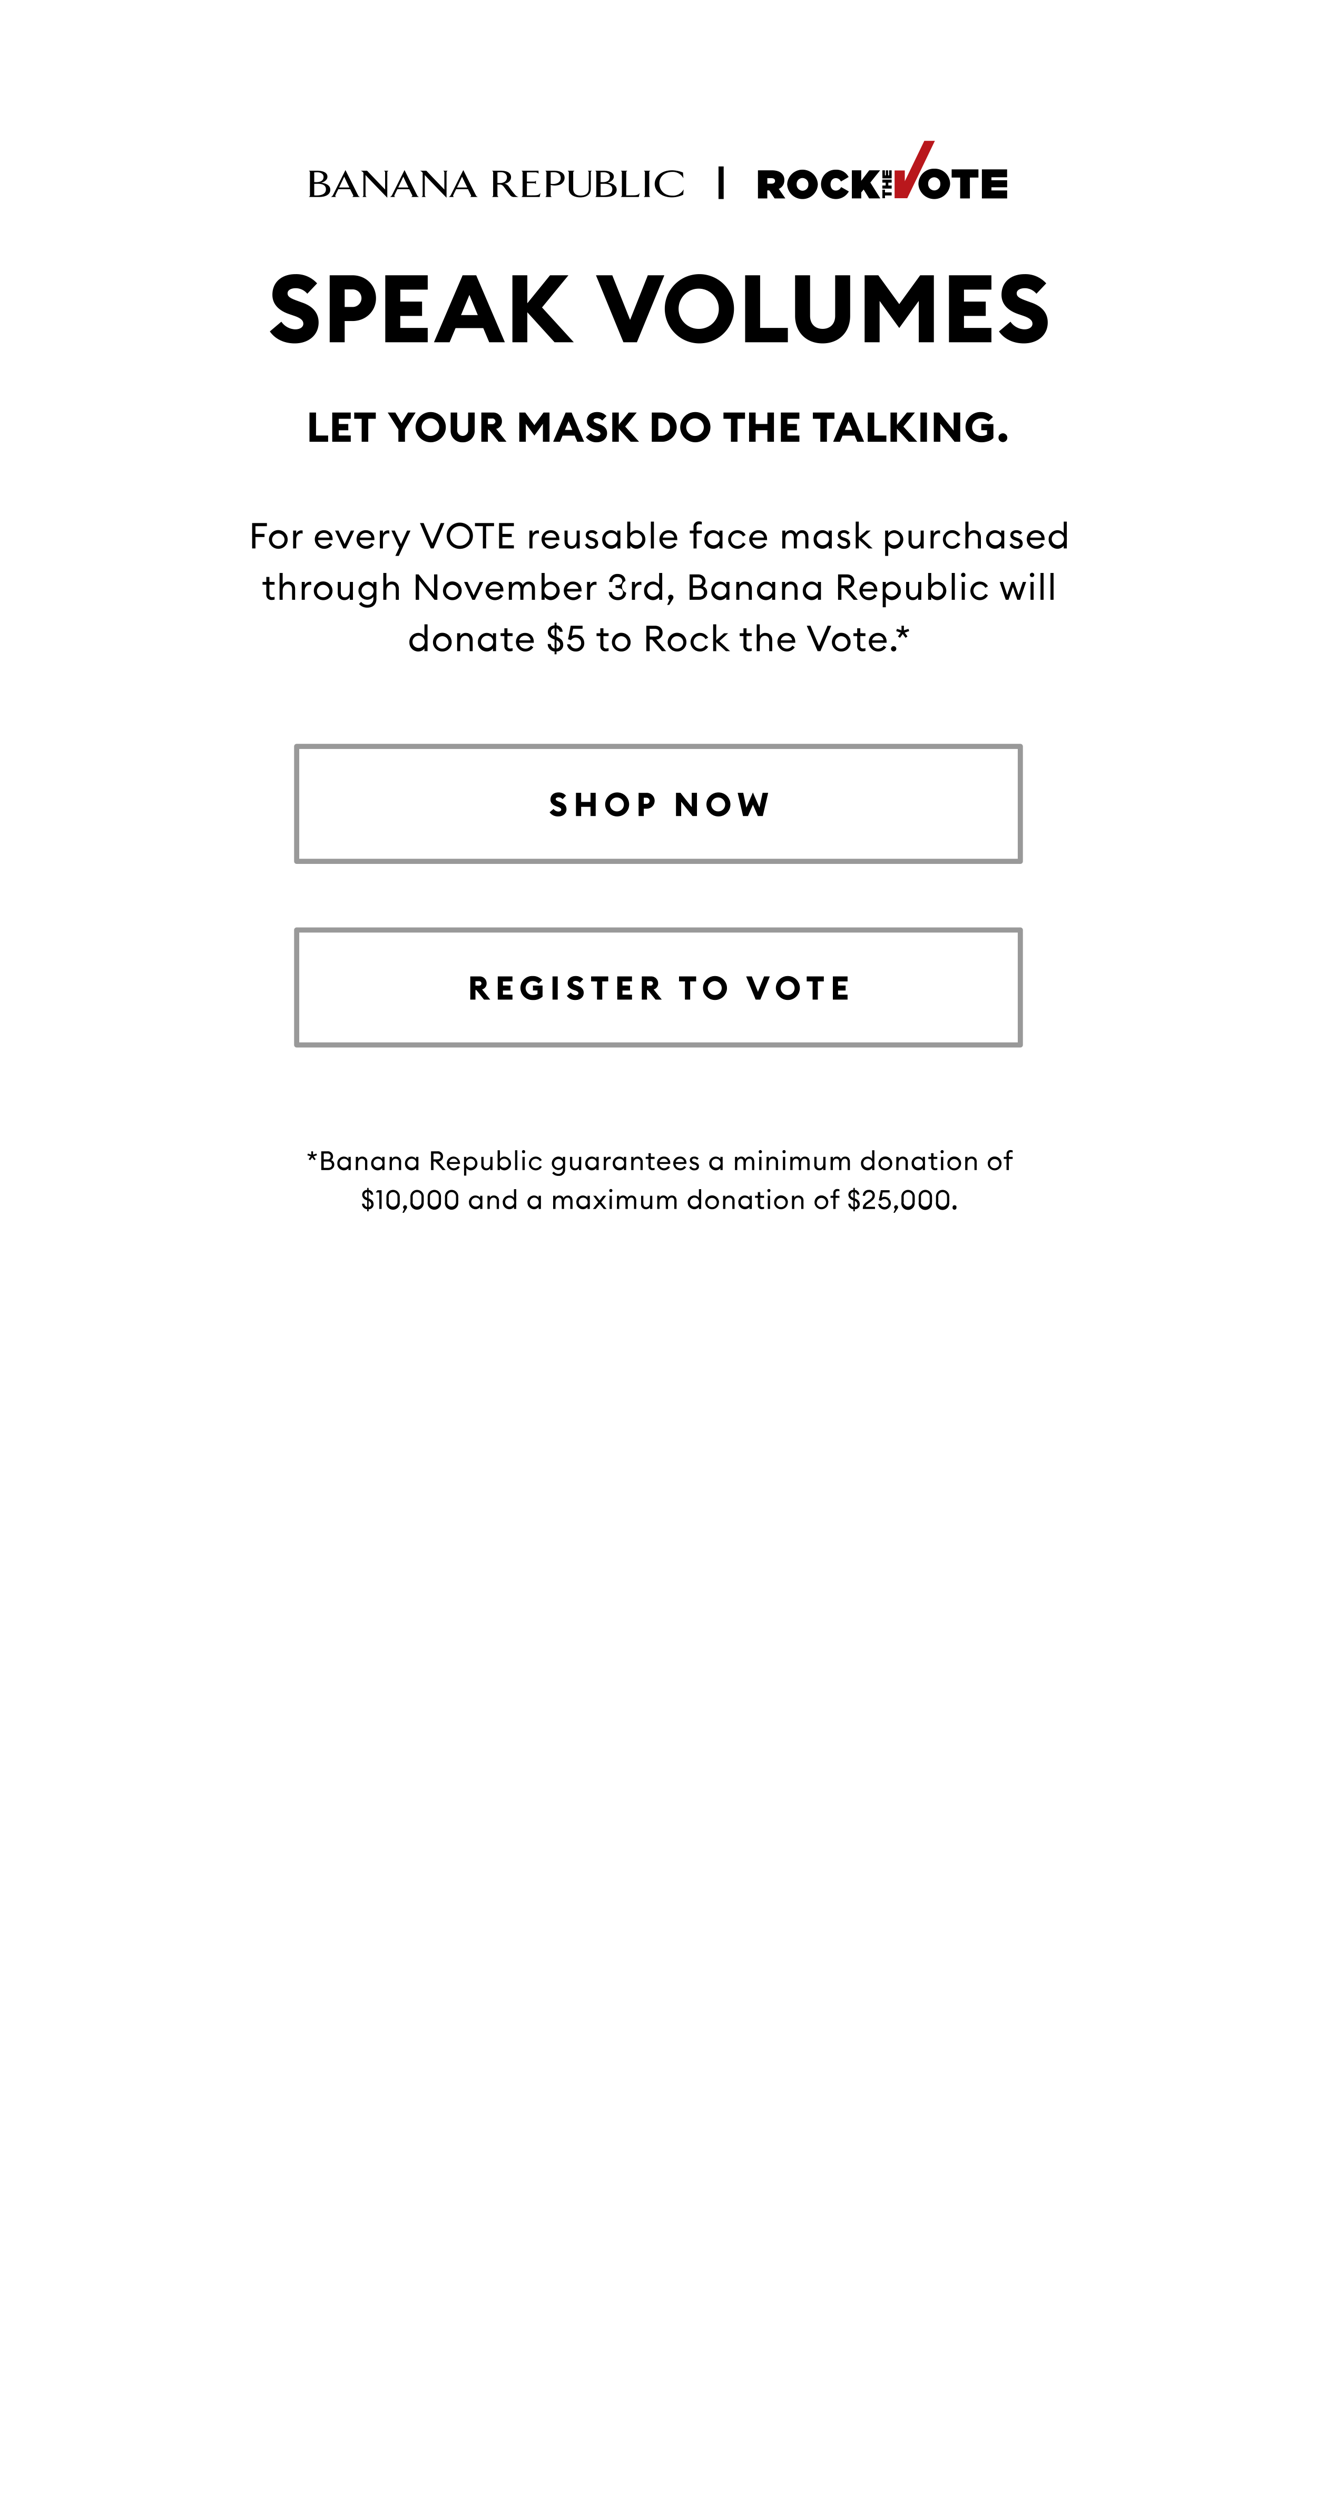 <svg id="TXT.svg" xmlns="http://www.w3.org/2000/svg" width="768" height="1457" viewBox="0 0 768 1457">
  <defs>
    <style>
      .cls-1 {
        opacity: 0;
      }

      .cls-2 {
        fill: #fff;
        fill-opacity: 0;
        stroke: #999;
        stroke-linejoin: round;
        stroke-width: 3px;
      }

      .cls-2, .cls-3, .cls-4 {
        fill-rule: evenodd;
      }

      .cls-4 {
        fill: #b9171c;
      }
    </style>
  </defs>
  <g id="CTA_register">
    <rect id="Rectangle_685_copy_3" data-name="Rectangle 685 copy 3" class="cls-1" width="768" height="1457"/>
    <path id="Rectangle_1_copy_12" data-name="Rectangle 1 copy 12" class="cls-2" d="M173,6044.02H595v66.99H173v-66.99Z" transform="translate(0 -5502)"/>
    <path id="REGISTER_TO_VOTE" data-name="REGISTER TO VOTE" class="cls-3" d="M274.237,6084.6h3.028v-5.58h0.5l4.494,5.58h3.637l-4.78-5.96a3.486,3.486,0,0,0,2.647-3.48,3.993,3.993,0,0,0-4.189-4.08h-5.332v13.52Zm3.028-8.15v-2.59h1.942a1.35,1.35,0,0,1,1.543,1.3,1.366,1.366,0,0,1-1.543,1.29h-1.942Zm13.008,8.15h8.569v-2.89H293.3v-2.42h4.4v-2.9h-4.4v-2.41h5.541v-2.9h-8.569v13.52Zm20.569,0.23a7.479,7.479,0,0,0,5.541-2v-6.42h-5.6v2.84h2.647v2a4.386,4.386,0,0,1-2.628.65,4.058,4.058,0,1,1-.191-8.11,4.482,4.482,0,0,1,3.409,1.44l2.133-2.07a7.192,7.192,0,0,0-5.542-2.31,6.905,6.905,0,0,0-7.122,6.99A7.024,7.024,0,0,0,310.842,6084.83Zm11.352-.23h3.028v-13.52h-3.028v13.52Zm13.35,0.23c2.857,0,4.818-1.71,4.837-4.17,0.019-2.04-1.257-3.33-3.218-4.04l-0.952-.34c-1.429-.51-2.1-0.84-2.1-1.56s0.819-1.03,1.638-1.03a3.008,3.008,0,0,1,2.342,1.12l1.98-2.09a5.651,5.651,0,0,0-4.36-1.87c-2.7,0-4.666,1.55-4.666,4.17,0,1.85,1.219,3.16,3.409,3.91l0.952,0.32c1.352,0.46,1.885.93,1.885,1.62,0,0.65-.628,1.12-1.638,1.12a3.538,3.538,0,0,1-2.8-1.54l-2.323,1.96A5.912,5.912,0,0,0,335.544,6084.83Zm12.609-.23H351.2v-10.62h3.484v-2.9h-9.978v2.9h3.447v10.62Zm11.808,0h8.57v-2.89h-5.542v-2.42h4.4v-2.9h-4.4v-2.41h5.542v-2.9h-8.57v13.52Zm14.3,0h3.028v-5.58h0.5l4.494,5.58h3.637l-4.78-5.96a3.486,3.486,0,0,0,2.647-3.48,3.993,3.993,0,0,0-4.189-4.08h-5.332v13.52Zm3.028-8.15v-2.59h1.942a1.35,1.35,0,0,1,1.542,1.3,1.365,1.365,0,0,1-1.542,1.29h-1.942Zm22.131,8.15h3.047v-10.62h3.484v-2.9h-9.978v2.9h3.447v10.62Zm17.521,0.23a6.99,6.99,0,1,0-6.988-6.99A7,7,0,0,0,416.945,6084.83Zm0-2.93a4.057,4.057,0,1,1,3.923-4.06A4.015,4.015,0,0,1,416.945,6081.9Zm23.712,2.7h2.723l5.542-13.52h-3.333l-3.58,9.01-3.6-9.01h-3.294Zm18.779,0.23a6.99,6.99,0,1,0-6.989-6.99A7,7,0,0,0,459.436,6084.83Zm0-2.93a4.057,4.057,0,1,1,3.923-4.06A4.015,4.015,0,0,1,459.436,6081.9Zm14.437,2.7h3.047v-10.62h3.485v-2.9h-9.978v2.9h3.446v10.62Zm11.809,0h8.569v-2.89H488.71v-2.42h4.4v-2.9h-4.4v-2.41h5.541v-2.9h-8.569v13.52Z" transform="translate(0 -5502)"/>
  </g>
  <g id="CTA">
    <path id="Rectangle_1_copy_12-2" data-name="Rectangle 1 copy 12" class="cls-2" d="M173,5937.02H595v66.99H173v-66.99Z" transform="translate(0 -5502)"/>
    <path id="SHOP_NOW" data-name="SHOP NOW" class="cls-3" d="M325.507,5977.83c2.857,0,4.818-1.71,4.837-4.17,0.019-2.04-1.257-3.33-3.218-4.04l-0.952-.34c-1.428-.51-2.095-0.84-2.095-1.56s0.819-1.03,1.638-1.03a3.008,3.008,0,0,1,2.342,1.12l1.981-2.09a5.654,5.654,0,0,0-4.361-1.87c-2.7,0-4.666,1.55-4.666,4.17,0,1.85,1.219,3.16,3.409,3.91l0.952,0.32c1.352,0.46,1.885.93,1.885,1.62,0,0.65-.628,1.12-1.637,1.12a3.539,3.539,0,0,1-2.8-1.54l-2.323,1.96A5.913,5.913,0,0,0,325.507,5977.83Zm10.362-.23H338.9v-5.35h5.447v5.35h3.028v-13.52h-3.028v5.3H338.9v-5.3h-3.027v13.52Zm24.015,0.23a6.99,6.99,0,1,0-6.988-6.99A7,7,0,0,0,359.884,5977.83Zm0-2.93a4.057,4.057,0,1,1,3.923-4.06A4.014,4.014,0,0,1,359.884,5974.9Zm21.864-6.19a4.605,4.605,0,0,0-4.76-4.63H372.4v13.52h3.028v-4.28h1.562A4.589,4.589,0,0,0,381.748,5968.71Zm-2.932,0a1.779,1.779,0,0,1-1.866,1.77h-1.524v-3.54h1.524A1.767,1.767,0,0,1,378.816,5968.71Zm27.615,8.89v-13.52h-3.047v8.34l-6.57-8.34h-2.609v13.52h3.028v-8.36l6.589,8.36h2.609Zm12.514,0.23a6.99,6.99,0,1,0-6.989-6.99A7,7,0,0,0,418.945,5977.83Zm0-2.93a4.057,4.057,0,1,1,3.923-4.06A4.015,4.015,0,0,1,418.945,5974.9Zm22.987,2.7h2.876l3.142-13.52h-3.237l-1.848,8.57-3.808-8.8-3.79,8.8-1.847-8.57h-3.237l3.123,13.52h2.875l2.876-6.63Z" transform="translate(0 -5502)"/>
  </g>
  <path id="For_every_VOTE_reusable_face_mask_purchased_through_November_3r" data-name="For every VOTE reusable face mask purchased through November 3r" class="cls-3" d="M147.034,5821.64h1.94v-6.65h5.278v-1.83h-5.278v-4.49h6.675v-1.83h-8.615v14.8Zm20.714-5.21a5.455,5.455,0,1,0-5.445,5.42A5.352,5.352,0,0,0,167.748,5816.43Zm-9.074,0a3.621,3.621,0,1,1,3.629,3.75A3.578,3.578,0,0,1,158.674,5816.43Zm12.265,5.21h1.794v-5.17c0-2.44,1.439-3.59,2.754-3.59a2.734,2.734,0,0,1,.98.17v-1.86a3.87,3.87,0,0,0-.814-0.08,3.1,3.1,0,0,0-2.92,2.13v-2.02h-1.794v10.42Zm12.641-5.21a5.5,5.5,0,0,0,10.1,2.94l-1.419-.98a3.69,3.69,0,0,1-6.862-1.61h8.552a4.907,4.907,0,0,0,.021-0.54c-0.021-3.34-2.232-5.23-4.964-5.23A5.28,5.28,0,0,0,183.58,5816.43Zm5.361-3.84a3.118,3.118,0,0,1,3.191,2.73H185.52A3.409,3.409,0,0,1,188.941,5812.59Zm11.285,9.05h1.5l4.818-10.42h-2l-3.567,7.88-3.567-7.88h-2Zm7.718-5.21a5.5,5.5,0,0,0,10.1,2.94l-1.418-.98a3.69,3.69,0,0,1-6.863-1.61h8.552a4.907,4.907,0,0,0,.021-0.54c-0.021-3.34-2.232-5.23-4.964-5.23A5.28,5.28,0,0,0,207.944,5816.43Zm5.361-3.84a3.118,3.118,0,0,1,3.191,2.73h-6.612A3.409,3.409,0,0,1,213.305,5812.59Zm8.2,9.05H223.3v-5.17c0-2.44,1.439-3.59,2.753-3.59a2.735,2.735,0,0,1,.981.17v-1.86a3.876,3.876,0,0,0-.814-0.08,3.1,3.1,0,0,0-2.92,2.13v-2.02H221.5v10.42Zm11.035,4.36,6.841-14.78h-2l-3.567,7.9-3.588-7.9h-1.981l4.568,9.88-2.274,4.9h2Zm18.669-4.36h1.627l6.3-14.8h-2.106l-4.985,11.76-5.007-11.76h-2.148Zm24.572-7.4a7.655,7.655,0,1,0-7.655,7.66A7.583,7.583,0,0,0,275.779,5814.24Zm-13.349,0a5.706,5.706,0,1,1,5.694,5.82A5.68,5.68,0,0,1,262.43,5814.24Zm19.149,7.4h1.9v-12.97h4.61v-1.83H276.969v1.83h4.61v12.97Zm9.449,0h8.636v-1.83h-6.7v-4.82h5.444v-1.83h-5.444v-4.49h6.7v-1.83h-8.636v14.8Zm17.689,0h1.794v-5.17c0-2.44,1.439-3.59,2.753-3.59a2.726,2.726,0,0,1,.98.17v-1.86a3.867,3.867,0,0,0-.813-0.08,3.1,3.1,0,0,0-2.92,2.13v-2.02h-1.794v10.42Zm7.071-5.21a5.5,5.5,0,0,0,10.1,2.94l-1.418-.98a3.69,3.69,0,0,1-6.863-1.61h8.552a4.907,4.907,0,0,0,.021-0.54c-0.021-3.34-2.232-5.23-4.964-5.23A5.28,5.28,0,0,0,315.788,5816.43Zm5.361-3.84a3.118,3.118,0,0,1,3.191,2.73h-6.612A3.409,3.409,0,0,1,321.149,5812.59Zm8.052,5.03c0,2.59,1.544,4.23,3.838,4.23a3.583,3.583,0,0,0,3.212-1.81v1.6h1.794v-10.42h-1.794v5.17c0,2.4-1.272,3.82-2.9,3.82-1.439,0-2.357-1.11-2.357-2.86v-6.13H329.2v6.4Zm19.608,1.13c0-1.57-.981-2.57-2.754-3.15l-1.126-.38c-1.231-.4-1.606-0.79-1.606-1.46,0-.77.772-1.21,1.752-1.21a2.815,2.815,0,0,1,2.211,1.09l1.168-1.13a4.025,4.025,0,0,0-3.337-1.5c-2.065,0-3.525,1.14-3.525,2.83,0,1.46.9,2.49,2.586,3.03l1.022,0.33c1.356,0.44,1.857.94,1.857,1.67a1.587,1.587,0,0,1-1.836,1.42,2.805,2.805,0,0,1-2.67-1.65l-1.46.79a4.139,4.139,0,0,0,4.088,2.42C347.286,5821.85,348.809,5820.79,348.809,5818.75Zm2.378-2.32a5.218,5.218,0,0,0,5.11,5.42,4.572,4.572,0,0,0,3.671-1.81v1.6h1.794v-10.42h-1.794v1.6a4.572,4.572,0,0,0-3.671-1.81A5.218,5.218,0,0,0,351.187,5816.43Zm8.927,0a3.563,3.563,0,1,1-3.546-3.78A3.563,3.563,0,0,1,360.114,5816.43Zm7.447,3.61a4.575,4.575,0,0,0,3.672,1.81,5.429,5.429,0,0,0,0-10.84,4.575,4.575,0,0,0-3.672,1.81V5806h-1.793v15.64h1.793v-1.6Zm6.946-3.61a3.553,3.553,0,1,1-3.546-3.78A3.563,3.563,0,0,1,374.507,5816.43Zm5.028,5.21h1.794V5806h-1.794v15.64Zm5.006-5.21a5.5,5.5,0,0,0,10.1,2.94l-1.419-.98a3.69,3.69,0,0,1-6.862-1.61h8.552a4.907,4.907,0,0,0,.021-0.54c-0.021-3.34-2.232-5.23-4.965-5.23A5.28,5.28,0,0,0,384.541,5816.43Zm5.361-3.84a3.118,3.118,0,0,1,3.191,2.73h-6.612A3.408,3.408,0,0,1,389.9,5812.59Zm14.518,9.05h1.794v-8.78h3.024v-1.64h-3.024v-1.92a1.5,1.5,0,0,1,1.731-1.78,4.355,4.355,0,0,1,1.293.21v-1.58a4.661,4.661,0,0,0-1.626-.27,2.976,2.976,0,0,0-3.192,3.23v2.11h-2.211v1.64h2.211v8.78Zm6.321-5.21a5.218,5.218,0,0,0,5.11,5.42,4.572,4.572,0,0,0,3.671-1.81v1.6h1.794v-10.42h-1.794v1.6a4.572,4.572,0,0,0-3.671-1.81A5.218,5.218,0,0,0,410.741,5816.43Zm8.927,0a3.563,3.563,0,1,1-3.546-3.78A3.563,3.563,0,0,1,419.668,5816.43Zm15.123,2.63-1.564-.88a3.531,3.531,0,0,1-3.254,2,3.751,3.751,0,0,1,0-7.5,3.531,3.531,0,0,1,3.254,2l1.564-.88A5.421,5.421,0,1,0,434.791,5819.06Zm2.128-2.63a5.5,5.5,0,0,0,10.1,2.94l-1.419-.98a3.69,3.69,0,0,1-6.862-1.61h8.552a4.907,4.907,0,0,0,.021-0.54c-0.021-3.34-2.232-5.23-4.964-5.23A5.28,5.28,0,0,0,436.919,5816.43Zm5.361-3.84a3.118,3.118,0,0,1,3.191,2.73h-6.612A3.409,3.409,0,0,1,442.28,5812.59Zm13.913,9.05h1.794v-5.17c0-2.36,1.189-3.82,2.879-3.82,1.355,0,2.044,1.17,2.044,2.86v6.13H464.7v-5.17c0-2.36,1.168-3.82,2.857-3.82,1.356,0,2.065,1.17,2.065,2.86v6.13h1.794v-6.4c0-2.54-1.377-4.23-3.65-4.23a3.6,3.6,0,0,0-3.421,2.23,3.272,3.272,0,0,0-3.212-2.23,3.512,3.512,0,0,0-3.15,1.81v-1.6h-1.794v10.42Zm18.273-5.21a5.218,5.218,0,0,0,5.111,5.42,4.575,4.575,0,0,0,3.671-1.81v1.6h1.794v-10.42h-1.794v1.6a4.575,4.575,0,0,0-3.671-1.81A5.218,5.218,0,0,0,474.466,5816.43Zm8.928,0a3.563,3.563,0,1,1-3.546-3.78A3.563,3.563,0,0,1,483.394,5816.43Zm12.411,2.32c0-1.57-.98-2.57-2.753-3.15l-1.127-.38c-1.23-.4-1.606-0.79-1.606-1.46,0-.77.772-1.21,1.752-1.21a2.818,2.818,0,0,1,2.212,1.09l1.168-1.13a4.028,4.028,0,0,0-3.338-1.5c-2.065,0-3.525,1.14-3.525,2.83,0,1.46.9,2.49,2.587,3.03l1.022,0.33c1.355,0.44,1.856.94,1.856,1.67a1.587,1.587,0,0,1-1.836,1.42,2.8,2.8,0,0,1-2.669-1.65l-1.461.79a4.139,4.139,0,0,0,4.089,2.42C494.283,5821.85,495.805,5820.79,495.805,5818.75Zm3.192,2.89h1.794v-5.21l5.652,5.21h2.42l-6.278-5.81,5.131-4.61h-2.378l-4.547,4.06V5806H499v15.64Zm17.167,4.36h1.794v-5.96a4.573,4.573,0,0,0,3.671,1.81,5.429,5.429,0,0,0,0-10.84,4.573,4.573,0,0,0-3.671,1.81v-1.6h-1.794V5826Zm8.74-9.57a3.553,3.553,0,1,1-3.546-3.78A3.563,3.563,0,0,1,524.9,5816.43Zm4.9,1.19c0,2.59,1.544,4.23,3.838,4.23a3.586,3.586,0,0,0,3.213-1.81v1.6h1.793v-10.42h-1.793v5.17c0,2.4-1.273,3.82-2.9,3.82-1.439,0-2.357-1.11-2.357-2.86v-6.13h-1.794v6.4Zm12.85,4.02h1.794v-5.17c0-2.44,1.439-3.59,2.753-3.59a2.726,2.726,0,0,1,.98.17v-1.86a3.867,3.867,0,0,0-.813-0.08,3.1,3.1,0,0,0-2.92,2.13v-2.02h-1.794v10.42Zm17.355-2.58-1.565-.88a3.531,3.531,0,0,1-3.254,2,3.751,3.751,0,0,1,0-7.5,3.531,3.531,0,0,1,3.254,2l1.565-.88A5.421,5.421,0,1,0,560.011,5819.06Zm2.941,2.58h1.794v-5.17c0-2.44,1.335-3.82,3.025-3.82,1.46,0,2.461,1.09,2.461,2.84v6.15h1.773v-6.42c0-2.59-1.606-4.21-3.942-4.21a3.686,3.686,0,0,0-3.317,1.81V5806h-1.794v15.64Zm12.1-5.21a5.218,5.218,0,0,0,5.11,5.42,4.573,4.573,0,0,0,3.671-1.81v1.6h1.794v-10.42h-1.794v1.6a4.573,4.573,0,0,0-3.671-1.81A5.218,5.218,0,0,0,575.051,5816.43Zm8.927,0a3.563,3.563,0,1,1-3.546-3.78A3.563,3.563,0,0,1,583.978,5816.43Zm12.412,2.32c0-1.57-.981-2.57-2.754-3.15l-1.126-.38c-1.231-.4-1.606-0.79-1.606-1.46,0-.77.771-1.21,1.752-1.21a2.816,2.816,0,0,1,2.211,1.09l1.168-1.13a4.026,4.026,0,0,0-3.337-1.5c-2.065,0-3.526,1.14-3.526,2.83,0,1.46.9,2.49,2.587,3.03l1.022,0.33c1.356,0.44,1.856.94,1.856,1.67a1.586,1.586,0,0,1-1.835,1.42,2.805,2.805,0,0,1-2.67-1.65l-1.46.79a4.137,4.137,0,0,0,4.088,2.42C594.867,5821.85,596.39,5820.79,596.39,5818.75Zm2.378-2.32a5.5,5.5,0,0,0,10.1,2.94l-1.418-.98a3.69,3.69,0,0,1-6.863-1.61h8.552a4.907,4.907,0,0,0,.021-0.54c-0.021-3.34-2.232-5.23-4.964-5.23A5.279,5.279,0,0,0,598.768,5816.43Zm5.36-3.84a3.119,3.119,0,0,1,3.192,2.73h-6.612A3.407,3.407,0,0,1,604.128,5812.59Zm7.385,3.84a5.218,5.218,0,0,0,5.11,5.42,4.572,4.572,0,0,0,3.671-1.81v1.6h1.794V5806h-1.794v6.82a4.572,4.572,0,0,0-3.671-1.81A5.218,5.218,0,0,0,611.513,5816.43Zm8.927,0a3.563,3.563,0,1,1-3.546-3.78A3.563,3.563,0,0,1,620.44,5816.43Zm-460.327,35v-1.61a3.834,3.834,0,0,1-1.272.21,1.5,1.5,0,0,1-1.732-1.77v-5.47h3v-1.65h-3v-2.89h-1.793v2.89H153.1v1.65h2.212v5.7a2.934,2.934,0,0,0,3.191,3.19A5.16,5.16,0,0,0,160.113,5851.43Zm2.921,0.14h1.793v-5.17c0-2.44,1.335-3.82,3.025-3.82,1.46,0,2.461,1.09,2.461,2.84v6.15h1.773v-6.42c0-2.59-1.606-4.21-3.942-4.21a3.687,3.687,0,0,0-3.317,1.81v-6.82h-1.793v15.64Zm12.912,0h1.793v-5.17c0-2.44,1.44-3.59,2.754-3.59a2.532,2.532,0,0,1,.98.17v-1.86a3.867,3.867,0,0,0-.813-0.08,3.1,3.1,0,0,0-2.921,2.13v-2.03h-1.793v10.43Zm17.959-5.21a5.455,5.455,0,1,0-5.444,5.42A5.351,5.351,0,0,0,193.905,5846.36Zm-9.073,0a3.621,3.621,0,1,1,3.629,3.75A3.587,3.587,0,0,1,184.832,5846.36Zm12.119,1.19c0,2.58,1.544,4.23,3.838,4.23a3.583,3.583,0,0,0,3.212-1.81v1.6H205.8v-10.43H204v5.18c0,2.4-1.272,3.81-2.9,3.81-1.439,0-2.357-1.1-2.357-2.85v-6.14h-1.794v6.41Zm22.57,3.42v-9.83h-1.794v1.61a4.442,4.442,0,0,0-3.629-1.81,5.31,5.31,0,0,0,0,10.61,4.457,4.457,0,0,0,3.629-1.83v1.19a3.336,3.336,0,0,1-3.483,3.61,4.452,4.452,0,0,1-3.651-1.76l-1.251,1.25a6.187,6.187,0,0,0,4.922,2.13C217.226,5856.14,219.521,5854.45,219.521,5850.97Zm-8.7-4.74a3.527,3.527,0,1,1,3.525,3.65A3.478,3.478,0,0,1,210.823,5846.23Zm12.7,5.34h1.794v-5.17c0-2.44,1.335-3.82,3.024-3.82,1.461,0,2.462,1.09,2.462,2.84v6.15h1.773v-6.42c0-2.59-1.606-4.21-3.942-4.21a3.686,3.686,0,0,0-3.317,1.81v-6.82h-1.794v15.64Zm31.518,0v-14.81h-1.919v11.54l-9.011-11.54h-1.689v14.81h1.939v-11.53l9.011,11.53h1.669Zm14.185-5.21a5.455,5.455,0,1,0-5.444,5.42A5.351,5.351,0,0,0,269.229,5846.36Zm-9.074,0a3.621,3.621,0,1,1,3.63,3.75A3.587,3.587,0,0,1,260.155,5846.36Zm15.29,5.21h1.5l4.819-10.43h-2l-3.567,7.89-3.567-7.89h-2Zm7.719-5.21a5.5,5.5,0,0,0,10.1,2.94l-1.418-.98a3.695,3.695,0,0,1-6.863-1.61h8.553a5.246,5.246,0,0,0,.02-0.54c-0.02-3.34-2.231-5.23-4.964-5.23A5.28,5.28,0,0,0,283.164,5846.36Zm5.36-3.84a3.118,3.118,0,0,1,3.192,2.73H285.1A3.407,3.407,0,0,1,288.524,5842.52Zm8.2,9.05h1.794v-5.17c0-2.36,1.189-3.82,2.879-3.82,1.356,0,2.044,1.17,2.044,2.86v6.13h1.794v-5.17c0-2.36,1.168-3.82,2.857-3.82,1.356,0,2.065,1.17,2.065,2.86v6.13h1.794v-6.4c0-2.54-1.376-4.23-3.65-4.23a3.6,3.6,0,0,0-3.421,2.23,3.272,3.272,0,0,0-3.212-2.23,3.512,3.512,0,0,0-3.15,1.81v-1.61h-1.794v10.43Zm20.881-1.6a4.573,4.573,0,0,0,3.671,1.81,5.429,5.429,0,0,0,0-10.84,4.573,4.573,0,0,0-3.671,1.81v-6.82h-1.794v15.64H317.6v-1.6Zm6.946-3.61a3.553,3.553,0,1,1-3.546-3.78A3.554,3.554,0,0,1,324.549,5846.36Zm4.214,0a5.5,5.5,0,0,0,10.1,2.94l-1.418-.98a3.695,3.695,0,0,1-6.863-1.61h8.553a5.246,5.246,0,0,0,.02-0.54c-0.02-3.34-2.232-5.23-4.964-5.23A5.279,5.279,0,0,0,328.763,5846.36Zm5.36-3.84a3.119,3.119,0,0,1,3.192,2.73H330.7A3.407,3.407,0,0,1,334.123,5842.52Zm8.2,9.05h1.794v-5.17c0-2.44,1.439-3.59,2.754-3.59a2.532,2.532,0,0,1,.98.17v-1.86a3.87,3.87,0,0,0-.814-0.08,3.1,3.1,0,0,0-2.92,2.13v-2.03h-1.794v10.43Zm22.8-4.15a3.762,3.762,0,0,1-.417-6.84c0.021-2.48-2-4.07-4.5-4.07a4.647,4.647,0,0,0-4.944,4.68h1.836a2.85,2.85,0,0,1,3.108-2.92,2.453,2.453,0,0,1,2.67,2.37,2.526,2.526,0,0,1-2.733,2.4h-1.189v1.65h1.106c1.919,0,3.233.83,3.233,2.67a2.7,2.7,0,0,1-3,2.67,3.247,3.247,0,0,1-3.462-2.96H355c0.021,2.73,2.315,4.71,5.277,4.71C363.118,5851.78,365.12,5850.03,365.12,5847.42Zm3.38,4.15h1.794v-5.17c0-2.44,1.439-3.59,2.753-3.59a2.526,2.526,0,0,1,.98.17v-1.86a3.867,3.867,0,0,0-.813-0.08,3.1,3.1,0,0,0-2.92,2.13v-2.03H368.5v10.43Zm7.092-5.21a5.218,5.218,0,0,0,5.111,5.42,4.575,4.575,0,0,0,3.671-1.81v1.6h1.794v-15.64h-1.794v6.82a4.575,4.575,0,0,0-3.671-1.81A5.218,5.218,0,0,0,375.592,5846.36Zm8.928,0a3.563,3.563,0,1,1-3.546-3.78A3.554,3.554,0,0,1,384.52,5846.36Zm7.885,4.76a1.825,1.825,0,0,0,.292-0.94,1.544,1.544,0,1,0-3.087,0,1.546,1.546,0,0,0,.855,1.39l-1.4,2.99h1.189Zm9.72,0.45h5.3c3,0,4.965-1.85,4.965-4.31a3.526,3.526,0,0,0-2.566-3.55,3.343,3.343,0,0,0,1.585-3.02c0-2.09-1.668-3.93-4.422-3.93h-4.86v14.81Zm1.94-8.44v-4.61h2.92a2.325,2.325,0,0,1,2.524,2.31,2.28,2.28,0,0,1-2.524,2.3h-2.92Zm0,6.69v-5.03h3.463c1.96,0,2.962,1.09,2.962,2.53,0,1.46-1,2.5-2.983,2.5h-3.442Zm10.722-3.46a5.218,5.218,0,0,0,5.11,5.42,4.575,4.575,0,0,0,3.672-1.81v1.6h1.793v-10.43h-1.793v1.61a4.575,4.575,0,0,0-3.672-1.81A5.218,5.218,0,0,0,414.787,5846.36Zm8.928,0a3.563,3.563,0,1,1-3.546-3.78A3.555,3.555,0,0,1,423.715,5846.36Zm5.653,5.21h1.794v-5.17c0-2.44,1.335-3.82,3.024-3.82,1.46,0,2.461,1.09,2.461,2.84v6.15h1.773v-6.42c0-2.59-1.606-4.21-3.942-4.21a3.684,3.684,0,0,0-3.316,1.81v-1.61h-1.794v10.43Zm12.1-5.21a5.218,5.218,0,0,0,5.111,5.42,4.575,4.575,0,0,0,3.671-1.81v1.6h1.794v-10.43h-1.794v1.61a4.575,4.575,0,0,0-3.671-1.81A5.218,5.218,0,0,0,441.466,5846.36Zm8.928,0a3.563,3.563,0,1,1-3.546-3.78A3.555,3.555,0,0,1,450.394,5846.36Zm5.653,5.21h1.794v-5.17c0-2.44,1.335-3.82,3.024-3.82,1.46,0,2.462,1.09,2.462,2.84v6.15H465.1v-6.42c0-2.59-1.607-4.21-3.943-4.21a3.684,3.684,0,0,0-3.316,1.81v-1.61h-1.794v10.43Zm12.1-5.21a5.218,5.218,0,0,0,5.111,5.42,4.573,4.573,0,0,0,3.671-1.81v1.6h1.794v-10.43h-1.794v1.61a4.573,4.573,0,0,0-3.671-1.81A5.218,5.218,0,0,0,468.145,5846.36Zm8.928,0a3.563,3.563,0,1,1-3.546-3.78A3.554,3.554,0,0,1,477.073,5846.36Zm11.64,5.21h1.939v-6.73h1.44l5.694,6.73h2.441l-5.695-6.75a3.873,3.873,0,0,0,3.65-3.97c0-2.44-1.689-4.09-4.422-4.09h-5.047v14.81Zm1.939-8.46v-4.55h2.879c1.689,0,2.712.79,2.712,2.29,0,1.48-1.023,2.26-2.712,2.26h-2.879Zm10.535,3.25a5.5,5.5,0,0,0,10.095,2.94l-1.418-.98a3.695,3.695,0,0,1-6.863-1.61h8.552a5,5,0,0,0,.021-0.54c-0.021-3.34-2.232-5.23-4.964-5.23A5.279,5.279,0,0,0,501.187,5846.36Zm5.36-3.84a3.119,3.119,0,0,1,3.192,2.73h-6.613A3.409,3.409,0,0,1,506.547,5842.52Zm8.2,13.41h1.794v-5.96a4.573,4.573,0,0,0,3.671,1.81,5.429,5.429,0,0,0,0-10.84,4.573,4.573,0,0,0-3.671,1.81v-1.61h-1.794v14.79Zm8.74-9.57a3.553,3.553,0,1,1-3.546-3.78A3.554,3.554,0,0,1,523.485,5846.36Zm4.9,1.19c0,2.58,1.544,4.23,3.838,4.23a3.585,3.585,0,0,0,3.213-1.81v1.6h1.794v-10.43h-1.794v5.18c0,2.4-1.273,3.81-2.9,3.81-1.439,0-2.357-1.1-2.357-2.85v-6.14h-1.794v6.41Zm14.644,2.42a4.572,4.572,0,0,0,3.671,1.81,5.429,5.429,0,0,0,0-10.84,4.572,4.572,0,0,0-3.671,1.81v-6.82h-1.794v15.64h1.794v-1.6Zm6.946-3.61a3.553,3.553,0,1,1-3.546-3.78A3.555,3.555,0,0,1,549.977,5846.36Zm5.027,5.21H556.8v-15.64H555v15.64Zm7.989-14.49a1.265,1.265,0,0,0-1.251-1.28,1.3,1.3,0,0,0-1.294,1.28,1.28,1.28,0,0,0,1.294,1.27A1.244,1.244,0,0,0,562.993,5837.08Zm-2.169,14.49h1.794v-10.43h-1.794v10.43Zm15.289-2.58-1.564-.88a3.531,3.531,0,0,1-3.254,2,3.757,3.757,0,0,1,0-7.51,3.54,3.54,0,0,1,3.254,2.01l1.564-.88a5.393,5.393,0,0,0-4.818-2.79,5.42,5.42,0,1,0,0,10.84A5.393,5.393,0,0,0,576.113,5848.99Zm17.126,2.58h1.585l3.546-10.43h-1.9l-2.524,7.62-2.607-7.62h-1.377l-2.607,7.62-2.524-7.62h-1.877l3.546,10.43h1.585l2.586-7.51Zm9.867-14.49a1.266,1.266,0,0,0-1.252-1.28,1.3,1.3,0,0,0-1.293,1.28,1.279,1.279,0,0,0,1.293,1.27A1.245,1.245,0,0,0,603.106,5837.08Zm-2.17,14.49h1.794v-10.43h-1.794v10.43Zm5.82,0h1.794v-15.64h-1.794v15.64Zm5.82,0h1.794v-15.64h-1.794v15.64Zm-373.844,24.72a5.218,5.218,0,0,0,5.111,5.42,4.575,4.575,0,0,0,3.671-1.81v1.6h1.794v-15.64h-1.794v6.82a4.575,4.575,0,0,0-3.671-1.81A5.218,5.218,0,0,0,238.732,5876.29Zm8.928,0a3.563,3.563,0,1,1-3.546-3.78A3.554,3.554,0,0,1,247.66,5876.29Zm15.728,0a5.455,5.455,0,1,0-5.444,5.42A5.346,5.346,0,0,0,263.388,5876.29Zm-9.074,0a3.621,3.621,0,1,1,3.63,3.75A3.587,3.587,0,0,1,254.314,5876.29Zm12.265,5.21h1.794v-5.17c0-2.44,1.335-3.82,3.025-3.82,1.46,0,2.461,1.09,2.461,2.84v6.15h1.773v-6.42c0-2.59-1.606-4.21-3.942-4.21a3.687,3.687,0,0,0-3.317,1.81v-1.61h-1.794v10.43Zm12.1-5.21a5.218,5.218,0,0,0,5.11,5.42,4.572,4.572,0,0,0,3.671-1.81v1.6h1.794v-10.43h-1.794v1.61a4.572,4.572,0,0,0-3.671-1.81A5.218,5.218,0,0,0,278.678,5876.29Zm8.927,0a3.563,3.563,0,1,1-3.545-3.78A3.554,3.554,0,0,1,287.605,5876.29Zm11.306,5.07v-1.61a3.83,3.83,0,0,1-1.272.21,1.5,1.5,0,0,1-1.731-1.77v-5.47h3v-1.65h-3v-2.9h-1.794v2.9H291.9v1.65h2.211v5.7a2.934,2.934,0,0,0,3.191,3.19A5.16,5.16,0,0,0,298.911,5881.36Zm1.962-5.07a5.5,5.5,0,0,0,10.1,2.94l-1.418-.98a3.695,3.695,0,0,1-6.863-1.61h8.552a5,5,0,0,0,.021-0.54c-0.021-3.34-2.232-5.23-4.964-5.23A5.279,5.279,0,0,0,300.873,5876.29Zm5.36-3.84a3.119,3.119,0,0,1,3.192,2.73h-6.612A3.407,3.407,0,0,1,306.233,5872.45Zm17.168,10.89h1.126v-1.65a3.781,3.781,0,0,0,3.9-4c0-2.13-1.189-3.47-3.38-4.34l-0.521-.21v-4.88a2.292,2.292,0,0,1,1.773,1.96h1.794a3.875,3.875,0,0,0-3.567-3.74v-1.62H323.4v1.6c-2.191.15-3.922,1.51-3.922,3.78,0,1.92,1,3.34,3.212,4.21l0.71,0.27v5.2a2.689,2.689,0,0,1-2.211-2.59H319.4a4.238,4.238,0,0,0,4,4.34v1.67Zm-2.128-13.1a2.108,2.108,0,0,1,2.128-2.04v4.5C321.94,5872.12,321.273,5871.39,321.273,5870.24Zm5.361,7.57a2.225,2.225,0,0,1-2.107,2.15v-4.78C325.883,5875.77,326.634,5876.48,326.634,5877.81Zm4.088-.31c0.063,2.27,2.3,4.21,4.965,4.21a4.792,4.792,0,0,0,5.027-4.69c0-2.92-1.94-5.11-4.714-5.11a4.319,4.319,0,0,0-2.587.77l0.814-4.23h5.485v-1.76h-6.925l-1.522,7.91,1.71,0.5a3.179,3.179,0,0,1,2.795-1.5,3.071,3.071,0,0,1,3.108,3.19,3.136,3.136,0,0,1-3.191,3.17,3.185,3.185,0,0,1-3.129-2.46h-1.836Zm24.155,3.86v-1.61a3.834,3.834,0,0,1-1.272.21,1.5,1.5,0,0,1-1.731-1.77v-5.47h3v-1.65h-3v-2.9H350.08v2.9h-2.211v1.65h2.211v5.7a2.934,2.934,0,0,0,3.191,3.19A5.16,5.16,0,0,0,354.877,5881.36Zm12.85-5.07a5.455,5.455,0,1,0-5.444,5.42A5.346,5.346,0,0,0,367.727,5876.29Zm-9.074,0a3.621,3.621,0,1,1,3.63,3.75A3.587,3.587,0,0,1,358.653,5876.29Zm18.252,5.21h1.94v-6.73h1.439l5.695,6.73h2.44l-5.694-6.76a3.858,3.858,0,0,0,3.65-3.96c0-2.44-1.69-4.09-4.422-4.09h-5.048v14.81Zm1.94-8.47v-4.54h2.878c1.69,0,2.712.79,2.712,2.29,0,1.48-1.022,2.25-2.712,2.25h-2.878Zm21.422,3.26a5.455,5.455,0,1,0-5.444,5.42A5.345,5.345,0,0,0,400.267,5876.29Zm-9.073,0a3.621,3.621,0,1,1,3.629,3.75A3.587,3.587,0,0,1,391.194,5876.29Zm21.735,2.63-1.564-.88a3.533,3.533,0,0,1-3.254,2,3.756,3.756,0,0,1,0-7.51,3.542,3.542,0,0,1,3.254,2.01l1.564-.88a5.394,5.394,0,0,0-4.818-2.79,5.42,5.42,0,1,0,0,10.84A5.394,5.394,0,0,0,412.929,5878.92Zm2.941,2.58h1.794v-5.21l5.653,5.21h2.42l-6.279-5.82,5.131-4.61h-2.378l-4.547,4.07v-9.28H415.87v15.64Zm22.466-.14v-1.61a3.84,3.84,0,0,1-1.273.21,1.5,1.5,0,0,1-1.731-1.77v-5.47h3v-1.65h-3v-2.9h-1.794v2.9h-2.211v1.65h2.211v5.7a2.935,2.935,0,0,0,3.192,3.19A5.165,5.165,0,0,0,438.336,5881.36Zm2.92,0.14h1.794v-5.17c0-2.44,1.335-3.82,3.025-3.82,1.46,0,2.461,1.09,2.461,2.84v6.15h1.773v-6.42c0-2.59-1.606-4.21-3.942-4.21a3.686,3.686,0,0,0-3.317,1.81v-6.82h-1.794v15.64Zm12.1-5.21a5.5,5.5,0,0,0,10.095,2.94l-1.418-.98a3.695,3.695,0,0,1-6.863-1.61h8.553a5.246,5.246,0,0,0,.02-0.54c-0.02-3.34-2.232-5.23-4.964-5.23A5.279,5.279,0,0,0,453.355,5876.29Zm5.36-3.84a3.118,3.118,0,0,1,3.192,2.73H455.3A3.407,3.407,0,0,1,458.715,5872.45Zm18.065,9.05h1.627l6.3-14.81H482.6l-4.985,11.77-5.006-11.77H470.46Zm19.232-5.21a5.455,5.455,0,1,0-5.444,5.42A5.345,5.345,0,0,0,496.012,5876.29Zm-9.074,0a3.621,3.621,0,1,1,3.63,3.75A3.588,3.588,0,0,1,486.938,5876.29Zm17.731,5.07v-1.61a3.834,3.834,0,0,1-1.272.21,1.5,1.5,0,0,1-1.732-1.77v-5.47h3v-1.65h-3v-2.9h-1.794v2.9H497.66v1.65h2.211v5.7a2.935,2.935,0,0,0,3.192,3.19A5.16,5.16,0,0,0,504.669,5881.36Zm1.961-5.07a5.5,5.5,0,0,0,10.1,2.94l-1.419-.98a3.694,3.694,0,0,1-6.862-1.61H517a5,5,0,0,0,.021-0.54c-0.021-3.34-2.232-5.23-4.964-5.23A5.28,5.28,0,0,0,506.63,5876.29Zm5.361-3.84a3.118,3.118,0,0,1,3.191,2.73H508.57A3.409,3.409,0,0,1,511.991,5872.45Zm10.68,7.66a1.544,1.544,0,1,0-1.543,1.56A1.572,1.572,0,0,0,522.671,5880.11Zm2.107-6.37,1.627-2.23,1.648,2.23,1.127-.81-1.648-2.23,2.649-.88-0.438-1.31-2.649.85v-2.67h-1.4v2.67l-2.67-.87-0.4,1.33,2.628,0.88-1.606,2.23Z" transform="translate(0 -5502)"/>
  <path id="_Banana_Republic_guarantees_a_minimum_donation_of_10_000_and_a" data-name="*Banana Republic guarantees a minimum donation of $10,000 and a" class="cls-3" d="M180.847,6178.21l1.2-1.65,1.217,1.65,0.832-.6-1.217-1.65,1.957-.65-0.323-.97-1.958.63V6173h-1.032v1.97l-1.973-.64-0.293.98,1.942,0.65-1.187,1.65Zm6.506,5.73h3.915c2.219,0,3.668-1.37,3.668-3.19a2.615,2.615,0,0,0-1.9-2.62,2.47,2.47,0,0,0,1.171-2.23,3,3,0,0,0-3.267-2.9h-3.591v10.94Zm1.433-6.24v-3.4h2.158a1.717,1.717,0,0,1,1.865,1.71,1.681,1.681,0,0,1-1.865,1.69h-2.158Zm0,4.95v-3.71h2.559c1.448,0,2.188.8,2.188,1.86,0,1.08-.74,1.85-2.2,1.85h-2.543Zm7.926-2.56a3.855,3.855,0,0,0,3.776,4.01,3.376,3.376,0,0,0,2.712-1.34v1.18h1.326v-7.7H203.2v1.19a3.383,3.383,0,0,0-2.712-1.35A3.861,3.861,0,0,0,196.712,6180.09Zm6.6,0a2.632,2.632,0,1,1-2.62-2.79A2.629,2.629,0,0,1,203.308,6180.09Zm4.181,3.85h1.325v-3.82c0-1.8.987-2.82,2.235-2.82a1.851,1.851,0,0,1,1.819,2.1v4.54h1.31v-4.74a2.846,2.846,0,0,0-2.913-3.12,2.732,2.732,0,0,0-2.451,1.35v-1.19h-1.325v7.7Zm8.943-3.85a3.855,3.855,0,0,0,3.775,4.01,3.379,3.379,0,0,0,2.713-1.34v1.18h1.325v-7.7H222.92v1.19a3.387,3.387,0,0,0-2.713-1.35A3.861,3.861,0,0,0,216.432,6180.09Zm6.6,0a2.633,2.633,0,1,1-2.62-2.79A2.63,2.63,0,0,1,223.028,6180.09Zm4.18,3.85h1.326v-3.82c0-1.8.986-2.82,2.234-2.82a1.851,1.851,0,0,1,1.819,2.1v4.54h1.31v-4.74a2.846,2.846,0,0,0-2.913-3.12,2.731,2.731,0,0,0-2.45,1.35v-1.19h-1.326v7.7Zm8.943-3.85a3.855,3.855,0,0,0,3.776,4.01,3.376,3.376,0,0,0,2.712-1.34v1.18h1.326v-7.7h-1.326v1.19a3.383,3.383,0,0,0-2.712-1.35A3.861,3.861,0,0,0,236.151,6180.09Zm6.6,0a2.632,2.632,0,1,1-2.62-2.79A2.629,2.629,0,0,1,242.747,6180.09Zm8.6,3.85h1.434v-4.97h1.063l4.207,4.97h1.8l-4.208-4.99a2.854,2.854,0,0,0,2.7-2.93,2.952,2.952,0,0,0-3.267-3.02h-3.73v10.94Zm1.434-6.25v-3.36h2.126c1.249,0,2,.58,2,1.69s-0.755,1.67-2,1.67h-2.126Zm7.787,2.4a4.06,4.06,0,0,0,7.459,2.17l-1.048-.72a2.728,2.728,0,0,1-5.07-1.19h6.318a3.922,3.922,0,0,0-3.652-4.27A3.907,3.907,0,0,0,260.573,6180.09Zm3.96-2.83a2.3,2.3,0,0,1,2.358,2.01h-4.885A2.521,2.521,0,0,1,264.533,6177.26Zm6.061,9.91h1.325v-4.41a3.379,3.379,0,0,0,2.713,1.34,4.017,4.017,0,0,0,0-8.02,3.387,3.387,0,0,0-2.713,1.35v-1.19h-1.325v10.93Zm6.457-7.08a2.625,2.625,0,1,1-2.619-2.79A2.629,2.629,0,0,1,277.051,6180.09Zm3.627,0.88a2.814,2.814,0,0,0,2.835,3.13,2.66,2.66,0,0,0,2.374-1.34v1.18h1.325v-7.7h-1.325v3.82c0,1.77-.941,2.82-2.143,2.82-1.063,0-1.741-.82-1.741-2.11v-4.53h-1.325v4.73Zm10.822,1.79a3.379,3.379,0,0,0,2.713,1.34,4.017,4.017,0,0,0,0-8.02,3.387,3.387,0,0,0-2.713,1.35v-5.04h-1.325v11.55H291.5v-1.18Zm5.132-2.67a2.625,2.625,0,1,1-2.62-2.79A2.629,2.629,0,0,1,296.632,6180.09Zm3.719,3.85h1.325v-11.55h-1.325v11.55Zm5.9-10.71a0.93,0.93,0,0,0-.925-0.94,0.956,0.956,0,0,0-.955.94,0.943,0.943,0,0,0,.955.94A0.918,0.918,0,0,0,306.255,6173.23Zm-1.6,10.71h1.326v-7.7h-1.326v7.7Zm11.3-1.91-1.155-.64a2.628,2.628,0,0,1-2.405,1.48,2.776,2.776,0,0,1,0-5.55,2.611,2.611,0,0,1,2.405,1.48l1.155-.65a4,4,0,0,0-3.56-2.07A4.01,4.01,0,1,0,315.95,6182.03Zm13.583,1.47v-7.26h-1.325v1.19a3.261,3.261,0,0,0-2.682-1.35,3.929,3.929,0,0,0,0,7.85,3.3,3.3,0,0,0,2.682-1.36v0.88a2.466,2.466,0,0,1-2.574,2.67,3.291,3.291,0,0,1-2.7-1.3l-0.924.93a4.581,4.581,0,0,0,3.637,1.57A3.567,3.567,0,0,0,329.533,6183.5Zm-6.426-3.5a2.606,2.606,0,1,1,2.6,2.7A2.571,2.571,0,0,1,323.107,6180Zm9.282,0.97a2.814,2.814,0,0,0,2.835,3.13,2.66,2.66,0,0,0,2.374-1.34v1.18h1.325v-7.7H337.6v3.82c0,1.77-.94,2.82-2.143,2.82-1.063,0-1.741-.82-1.741-2.11v-4.53h-1.325v4.73Zm8.9-.88a3.855,3.855,0,0,0,3.776,4.01,3.376,3.376,0,0,0,2.712-1.34v1.18H349.1v-7.7h-1.326v1.19a3.383,3.383,0,0,0-2.712-1.35A3.861,3.861,0,0,0,341.285,6180.09Zm6.6,0a2.632,2.632,0,1,1-2.62-2.79A2.629,2.629,0,0,1,347.881,6180.09Zm4.181,3.85h1.325v-3.82c0-1.8,1.064-2.65,2.034-2.65a1.99,1.99,0,0,1,.725.12v-1.37a3.187,3.187,0,0,0-.6-0.06,2.3,2.3,0,0,0-2.158,1.57v-1.49h-1.325v7.7Zm5.242-3.85a3.855,3.855,0,0,0,3.776,4.01,3.376,3.376,0,0,0,2.712-1.34v1.18h1.326v-7.7h-1.326v1.19a3.383,3.383,0,0,0-2.712-1.35A3.861,3.861,0,0,0,357.3,6180.09Zm6.6,0a2.632,2.632,0,1,1-2.62-2.79A2.629,2.629,0,0,1,363.9,6180.09Zm4.181,3.85h1.325v-3.82c0-1.8.987-2.82,2.235-2.82a1.851,1.851,0,0,1,1.819,2.1v4.54h1.31v-4.74a2.846,2.846,0,0,0-2.913-3.12,2.732,2.732,0,0,0-2.451,1.35v-1.19h-1.325v7.7Zm13.628-.1v-1.19a3.007,3.007,0,0,1-.94.15,1.108,1.108,0,0,1-1.28-1.31v-4.03h2.22v-1.22h-2.22v-2.14h-1.325v2.14H376.53v1.22h1.634v4.2a2.167,2.167,0,0,0,2.358,2.36A3.934,3.934,0,0,0,381.709,6183.84Zm1.451-3.75a4.06,4.06,0,0,0,7.459,2.17l-1.048-.72a2.728,2.728,0,0,1-5.07-1.19h6.319a3.842,3.842,0,0,0,.015-0.4,3.6,3.6,0,0,0-3.668-3.87A3.908,3.908,0,0,0,383.16,6180.09Zm3.961-2.83a2.3,2.3,0,0,1,2.358,2.01h-4.886A2.521,2.521,0,0,1,387.121,6177.26Zm5.459,2.83a4.06,4.06,0,0,0,7.46,2.17l-1.048-.72a2.729,2.729,0,0,1-5.071-1.19h6.319a3.842,3.842,0,0,0,.015-0.4,3.6,3.6,0,0,0-3.668-3.87A3.908,3.908,0,0,0,392.58,6180.09Zm3.961-2.83a2.3,2.3,0,0,1,2.358,2.01h-4.885A2.519,2.519,0,0,1,396.541,6177.26Zm11.054,4.54c0-1.15-.724-1.89-2.034-2.33l-0.832-.27c-0.91-.3-1.187-0.59-1.187-1.08a1.094,1.094,0,0,1,1.294-.9,2.069,2.069,0,0,1,1.634.81l0.863-.84a3.005,3.005,0,0,0-2.466-1.11c-1.525,0-2.6.85-2.6,2.1a2.319,2.319,0,0,0,1.911,2.23l0.755,0.25c1,0.33,1.372.69,1.372,1.23a1.171,1.171,0,0,1-1.357,1.05,2.055,2.055,0,0,1-1.972-1.22l-1.079.59a3.066,3.066,0,0,0,3.021,1.79C406.47,6184.1,407.6,6183.31,407.6,6181.8Zm5.984-1.71a3.855,3.855,0,0,0,3.776,4.01,3.379,3.379,0,0,0,2.713-1.34v1.18h1.325v-7.7h-1.325v1.19a3.387,3.387,0,0,0-2.713-1.35A3.861,3.861,0,0,0,413.579,6180.09Zm6.6,0a2.632,2.632,0,1,1-2.619-2.79A2.629,2.629,0,0,1,420.175,6180.09Zm8.406,3.85h1.325v-3.82c0-1.74.878-2.82,2.127-2.82,1,0,1.51.86,1.51,2.11v4.53h1.325v-3.82c0-1.74.863-2.82,2.112-2.82,1,0,1.525.86,1.525,2.11v4.53h1.326v-4.73c0-1.88-1.017-3.13-2.7-3.13a2.678,2.678,0,0,0-2.528,1.65,2.431,2.431,0,0,0-2.373-1.65,2.591,2.591,0,0,0-2.327,1.35v-1.19h-1.325v7.7Zm15.71-10.71a0.93,0.93,0,0,0-.925-0.94,0.956,0.956,0,0,0-.955.94,0.943,0.943,0,0,0,.955.94A0.918,0.918,0,0,0,444.291,6173.23Zm-1.6,10.71h1.325v-7.7h-1.325v7.7Zm4.3,0h1.326v-3.82c0-1.8.986-2.82,2.234-2.82a1.851,1.851,0,0,1,1.819,2.1v4.54h1.31v-4.74a2.846,2.846,0,0,0-2.913-3.12,2.732,2.732,0,0,0-2.45,1.35v-1.19h-1.326v7.7Zm11.147-10.71a0.93,0.93,0,0,0-.925-0.94,0.956,0.956,0,0,0-.955.94,0.943,0.943,0,0,0,.955.94A0.918,0.918,0,0,0,458.136,6173.23Zm-1.6,10.71h1.325v-7.7h-1.325v7.7Zm4.3,0h1.325v-3.82c0-1.74.878-2.82,2.127-2.82,1,0,1.51.86,1.51,2.11v4.53h1.325v-3.82c0-1.74.864-2.82,2.112-2.82,1,0,1.526.86,1.526,2.11v4.53h1.325v-4.73c0-1.88-1.017-3.13-2.7-3.13a2.679,2.679,0,0,0-2.528,1.65,2.431,2.431,0,0,0-2.373-1.65,2.592,2.592,0,0,0-2.327,1.35v-1.19h-1.325v7.7Zm14-2.97a2.815,2.815,0,0,0,2.836,3.13,2.657,2.657,0,0,0,2.373-1.34v1.18h1.326v-7.7h-1.326v3.82c0,1.77-.94,2.82-2.142,2.82-1.063,0-1.741-.82-1.741-2.11v-4.53h-1.326v4.73Zm9.5,2.97h1.325v-3.82c0-1.74.878-2.82,2.127-2.82,1,0,1.51.86,1.51,2.11v4.53h1.325v-3.82c0-1.74.863-2.82,2.112-2.82,1,0,1.526.86,1.526,2.11v4.53h1.325v-4.73c0-1.88-1.017-3.13-2.7-3.13a2.679,2.679,0,0,0-2.528,1.65,2.431,2.431,0,0,0-2.373-1.65,2.592,2.592,0,0,0-2.327,1.35v-1.19h-1.325v7.7Zm17.73-3.85a3.855,3.855,0,0,0,3.776,4.01,3.379,3.379,0,0,0,2.713-1.34v1.18h1.325v-11.55h-1.325v5.04a3.387,3.387,0,0,0-2.713-1.35A3.861,3.861,0,0,0,502.062,6180.09Zm6.6,0a2.632,2.632,0,1,1-2.62-2.79A2.629,2.629,0,0,1,508.658,6180.09Zm11.625,0a4.03,4.03,0,1,0-4.023,4.01A3.957,3.957,0,0,0,520.283,6180.09Zm-6.7,0a2.676,2.676,0,1,1,2.681,2.78A2.646,2.646,0,0,1,513.579,6180.09Zm9.066,3.85h1.325v-3.82c0-1.8.987-2.82,2.235-2.82a1.85,1.85,0,0,1,1.818,2.1v4.54h1.31v-4.74a2.846,2.846,0,0,0-2.912-3.12,2.732,2.732,0,0,0-2.451,1.35v-1.19h-1.325v7.7Zm8.942-3.85a3.855,3.855,0,0,0,3.776,4.01,3.379,3.379,0,0,0,2.713-1.34v1.18H539.4v-7.7h-1.325v1.19a3.387,3.387,0,0,0-2.713-1.35A3.861,3.861,0,0,0,531.587,6180.09Zm6.6,0a2.632,2.632,0,1,1-2.62-2.79A2.629,2.629,0,0,1,538.183,6180.09Zm8.358,3.75v-1.19a3.007,3.007,0,0,1-.94.15,1.108,1.108,0,0,1-1.28-1.31v-4.03h2.22v-1.22h-2.22v-2.14H543v2.14h-1.634v1.22H543v4.2a2.167,2.167,0,0,0,2.358,2.36A3.934,3.934,0,0,0,546.541,6183.84Zm3.763-10.61a0.93,0.93,0,0,0-.925-0.94,0.957,0.957,0,0,0-.956.94,0.944,0.944,0,0,0,.956.94A0.918,0.918,0,0,0,550.3,6173.23Zm-1.6,10.71h1.325v-7.7H548.7v7.7Zm11.745-3.85a4.03,4.03,0,1,0-4.022,4.01A3.957,3.957,0,0,0,560.446,6180.09Zm-6.7,0a2.676,2.676,0,1,1,2.682,2.78A2.646,2.646,0,0,1,553.742,6180.09Zm9.066,3.85h1.325v-3.82c0-1.8.987-2.82,2.235-2.82a1.851,1.851,0,0,1,1.819,2.1v4.54h1.31v-4.74a2.846,2.846,0,0,0-2.913-3.12,2.732,2.732,0,0,0-2.451,1.35v-1.19h-1.325v7.7Zm21.212-3.85A4.03,4.03,0,1,0,580,6184.1,3.957,3.957,0,0,0,584.02,6180.09Zm-6.7,0a2.676,2.676,0,1,1,2.681,2.78A2.646,2.646,0,0,1,577.316,6180.09Zm9.59,3.85h1.325v-6.48h2.235v-1.22h-2.235v-1.42a1.11,1.11,0,0,1,1.279-1.31,3.188,3.188,0,0,1,.956.15v-1.17a3.584,3.584,0,0,0-1.2-.2,2.2,2.2,0,0,0-2.358,2.39v1.56h-1.634v1.22h1.634v6.48Zm-372.827,24.03h0.832v-1.21a2.8,2.8,0,0,0,2.882-2.96c0-1.57-.878-2.56-2.5-3.21l-0.386-.15v-3.61a1.688,1.688,0,0,1,1.31,1.45h1.326a2.857,2.857,0,0,0-2.636-2.76v-1.2h-0.832v1.19a2.809,2.809,0,0,0-2.9,2.79,3.217,3.217,0,0,0,2.373,3.11l0.524,0.2v3.84a1.98,1.98,0,0,1-1.633-1.91H211.12a3.128,3.128,0,0,0,2.959,3.2v1.23Zm-1.572-9.67a1.554,1.554,0,0,1,1.572-1.51v3.32C213,6199.68,212.507,6199.14,212.507,6198.3Zm3.961,5.59a1.647,1.647,0,0,1-1.557,1.59v-3.53A2.03,2.03,0,0,1,216.468,6203.89Zm4.673,2.73h1.326v-10.94h-2.358l-1.079,1.31h2.111v9.63Zm11.915-3.96v-3.05a3.883,3.883,0,1,0-7.751,0v3.05A3.882,3.882,0,1,0,233.056,6202.66Zm-6.426,0v-3.05a2.563,2.563,0,1,1,5.1,0v3.05A2.563,2.563,0,1,1,226.63,6202.66Zm10.468,3.62a1.3,1.3,0,0,0,.216-0.69,1.141,1.141,0,1,0-1.649,1.03l-1.032,2.2h0.878Zm9.943-3.62v-3.05a3.883,3.883,0,1,0-7.752,0v3.05A3.883,3.883,0,1,0,247.041,6202.66Zm-6.427,0v-3.05a2.563,2.563,0,1,1,5.1,0v3.05A2.563,2.563,0,1,1,240.614,6202.66Zm16.494,0v-3.05a3.883,3.883,0,1,0-7.752,0v3.05A3.883,3.883,0,1,0,257.108,6202.66Zm-6.426,0v-3.05a2.563,2.563,0,1,1,5.1,0v3.05A2.563,2.563,0,1,1,250.682,6202.66Zm16.494,0v-3.05a3.883,3.883,0,1,0-7.752,0v3.05A3.883,3.883,0,1,0,267.176,6202.66Zm-6.426,0v-3.05a2.563,2.563,0,1,1,5.1,0v3.05A2.563,2.563,0,1,1,260.75,6202.66Zm12.689,0.1a3.855,3.855,0,0,0,3.776,4.01,3.376,3.376,0,0,0,2.712-1.34v1.19h1.326v-7.71h-1.326v1.19a3.376,3.376,0,0,0-2.712-1.34A3.852,3.852,0,0,0,273.439,6202.76Zm6.6,0a2.632,2.632,0,1,1-2.62-2.78A2.629,2.629,0,0,1,280.035,6202.76Zm4.181,3.86h1.325v-3.82c0-1.81.986-2.82,2.235-2.82a1.846,1.846,0,0,1,1.818,2.09v4.55h1.31v-4.75a2.837,2.837,0,0,0-2.912-3.11,2.723,2.723,0,0,0-2.451,1.34v-1.19h-1.325v7.71Zm8.942-3.86a3.855,3.855,0,0,0,3.776,4.01,3.379,3.379,0,0,0,2.713-1.34v1.19h1.325v-11.56h-1.325v5.04a3.379,3.379,0,0,0-2.713-1.34A3.853,3.853,0,0,0,293.158,6202.76Zm6.6,0a2.632,2.632,0,1,1-2.62-2.78A2.629,2.629,0,0,1,299.754,6202.76Zm7.8,0a3.855,3.855,0,0,0,3.776,4.01,3.379,3.379,0,0,0,2.713-1.34v1.19h1.325v-7.71h-1.325v1.19a3.379,3.379,0,0,0-2.713-1.34A3.853,3.853,0,0,0,307.558,6202.76Zm6.6,0a2.632,2.632,0,1,1-2.62-2.78A2.63,2.63,0,0,1,314.155,6202.76Zm8.405,3.86h1.325v-3.82c0-1.75.878-2.82,2.127-2.82,1,0,1.51.86,1.51,2.11v4.53h1.325v-3.82c0-1.75.863-2.82,2.112-2.82,1,0,1.526.86,1.526,2.11v4.53h1.325v-4.73c0-1.88-1.017-3.13-2.7-3.13a2.665,2.665,0,0,0-2.528,1.65,2.419,2.419,0,0,0-2.373-1.65,2.584,2.584,0,0,0-2.327,1.34v-1.19H322.56v7.71Zm13.506-3.86a3.855,3.855,0,0,0,3.776,4.01,3.376,3.376,0,0,0,2.712-1.34v1.19h1.326v-7.71h-1.326v1.19a3.376,3.376,0,0,0-2.712-1.34A3.852,3.852,0,0,0,336.066,6202.76Zm6.6,0a2.632,2.632,0,1,1-2.62-2.78A2.629,2.629,0,0,1,342.662,6202.76Zm3.025,3.86h1.649l2.342-2.92,2.343,2.92h1.634l-3.144-3.9,2.9-3.81H351.79l-2.112,2.78-2.126-2.78h-1.6l2.9,3.81Zm11.393-10.71a0.93,0.93,0,0,0-.925-0.94,0.94,0.94,0,1,0,0,1.88A0.924,0.924,0,0,0,357.08,6195.91Zm-1.6,10.71H356.8v-7.71h-1.325v7.71Zm4.3,0H361.1v-3.82c0-1.75.878-2.82,2.127-2.82,1,0,1.51.86,1.51,2.11v4.53h1.325v-3.82c0-1.75.863-2.82,2.112-2.82,1,0,1.525.86,1.525,2.11v4.53h1.326v-4.73c0-1.88-1.017-3.13-2.7-3.13a2.664,2.664,0,0,0-2.528,1.65,2.419,2.419,0,0,0-2.373-1.65,2.583,2.583,0,0,0-2.327,1.34v-1.19h-1.326v7.71Zm14-2.98a2.814,2.814,0,0,0,2.836,3.13,2.658,2.658,0,0,0,2.373-1.34v1.19h1.325v-7.71h-1.325v3.82c0,1.78-.94,2.82-2.142,2.82-1.064,0-1.742-.81-1.742-2.11v-4.53h-1.325v4.73Zm9.5,2.98H384.6v-3.82c0-1.75.878-2.82,2.126-2.82,1,0,1.511.86,1.511,2.11v4.53h1.325v-3.82c0-1.75.863-2.82,2.112-2.82,1,0,1.525.86,1.525,2.11v4.53h1.326v-4.73c0-1.88-1.018-3.13-2.7-3.13a2.664,2.664,0,0,0-2.528,1.65,2.419,2.419,0,0,0-2.373-1.65,2.583,2.583,0,0,0-2.327,1.34v-1.19h-1.326v7.71Zm17.731-3.86a3.855,3.855,0,0,0,3.776,4.01,3.376,3.376,0,0,0,2.712-1.34v1.19h1.326v-11.56h-1.326v5.04a3.376,3.376,0,0,0-2.712-1.34A3.852,3.852,0,0,0,401.006,6202.76Zm6.6,0a2.632,2.632,0,1,1-2.62-2.78A2.629,2.629,0,0,1,407.6,6202.76Zm11.625,0a4.031,4.031,0,1,0-4.023,4.01A3.955,3.955,0,0,0,419.227,6202.76Zm-6.7,0a2.676,2.676,0,1,1,2.681,2.78A2.645,2.645,0,0,1,412.523,6202.76Zm9.066,3.86h1.325v-3.82c0-1.81.986-2.82,2.235-2.82a1.847,1.847,0,0,1,1.818,2.09v4.55h1.31v-4.75a2.838,2.838,0,0,0-2.913-3.11,2.723,2.723,0,0,0-2.45,1.34v-1.19h-1.325v7.71Zm8.942-3.86a3.855,3.855,0,0,0,3.776,4.01,3.376,3.376,0,0,0,2.712-1.34v1.19h1.326v-7.71h-1.326v1.19a3.376,3.376,0,0,0-2.712-1.34A3.852,3.852,0,0,0,430.531,6202.76Zm6.6,0a2.632,2.632,0,1,1-2.62-2.78A2.629,2.629,0,0,1,437.127,6202.76Zm8.357,3.75v-1.19a2.729,2.729,0,0,1-.94.16,1.112,1.112,0,0,1-1.279-1.31v-4.04h2.219v-1.22h-2.219v-2.14H441.94v2.14h-1.634v1.22h1.634v4.21a2.164,2.164,0,0,0,2.358,2.35A3.636,3.636,0,0,0,445.484,6206.51Zm3.763-10.6a0.929,0.929,0,0,0-.924-0.94,0.94,0.94,0,1,0,0,1.88A0.923,0.923,0,0,0,449.247,6195.91Zm-1.6,10.71h1.325v-7.71h-1.325v7.71Zm11.745-3.86a4.03,4.03,0,1,0-4.022,4.01A3.954,3.954,0,0,0,459.39,6202.76Zm-6.7,0a2.676,2.676,0,1,1,2.682,2.78A2.646,2.646,0,0,1,452.686,6202.76Zm9.066,3.86h1.325v-3.82c0-1.81.987-2.82,2.235-2.82a1.846,1.846,0,0,1,1.818,2.09v4.55h1.31v-4.75a2.837,2.837,0,0,0-2.912-3.11,2.723,2.723,0,0,0-2.451,1.34v-1.19h-1.325v7.71Zm21.212-3.86a4.031,4.031,0,1,0-4.023,4.01A3.955,3.955,0,0,0,482.964,6202.76Zm-6.7,0a2.676,2.676,0,1,1,2.681,2.78A2.645,2.645,0,0,1,476.26,6202.76Zm9.59,3.86h1.325v-6.49h2.235v-1.22h-2.235v-1.42a1.11,1.11,0,0,1,1.279-1.31,3.183,3.183,0,0,1,.956.16v-1.17a3.356,3.356,0,0,0-1.2-.2,2.2,2.2,0,0,0-2.357,2.39v1.55h-1.634v1.22h1.634v6.49Zm11.7,1.35h0.832v-1.21a2.8,2.8,0,0,0,2.882-2.96c0-1.57-.878-2.56-2.5-3.21l-0.385-.15v-3.61a1.688,1.688,0,0,1,1.31,1.45h1.326a2.858,2.858,0,0,0-2.636-2.76v-1.2h-0.832v1.19a2.809,2.809,0,0,0-2.9,2.79,3.216,3.216,0,0,0,2.373,3.11l0.524,0.2v3.84a1.982,1.982,0,0,1-1.634-1.91h-1.325a3.127,3.127,0,0,0,2.959,3.2v1.23Zm-1.572-9.67a1.554,1.554,0,0,1,1.572-1.51v3.32C496.472,6199.68,495.979,6199.14,495.979,6198.3Zm3.961,5.59a1.647,1.647,0,0,1-1.557,1.59v-3.53A2.03,2.03,0,0,1,499.94,6203.89Zm10.313,1.45H504.8c0.262-1.27,1.541-1.9,2.805-2.82,1.787-1.3,2.527-2.22,2.527-3.82a3.109,3.109,0,0,0-3.375-3.21,3.4,3.4,0,0,0-3.606,3.45h1.356a2.105,2.105,0,0,1,2.265-2.15,1.846,1.846,0,0,1,2,1.89c0,1.28-.678,1.85-1.942,2.79-1.618,1.2-3.668,2.28-3.668,4.62v0.53h7.089v-1.28Zm1.777-1.68a3.7,3.7,0,1,0,3.9-4.13,3.224,3.224,0,0,0-1.911.57l0.6-3.13h4.053v-1.29h-5.117l-1.125,5.84,1.264,0.37a2.339,2.339,0,0,1,2.065-1.11,2.262,2.262,0,0,1,2.3,2.35,2.318,2.318,0,0,1-2.357,2.35,2.36,2.36,0,0,1-2.312-1.82H512.03Zm11.362,2.62a1.312,1.312,0,0,0,.215-0.69,1.141,1.141,0,1,0-1.649,1.03l-1.032,2.2H521.8Zm9.942-3.62v-3.05a3.883,3.883,0,1,0-7.752,0v3.05A3.883,3.883,0,1,0,533.334,6202.66Zm-6.427,0v-3.05a2.563,2.563,0,1,1,5.1,0v3.05A2.563,2.563,0,1,1,526.907,6202.66Zm16.5,0v-3.05a3.883,3.883,0,1,0-7.752,0v3.05A3.883,3.883,0,1,0,543.4,6202.66Zm-6.427,0v-3.05a2.563,2.563,0,1,1,5.1,0v3.05A2.563,2.563,0,1,1,536.975,6202.66Zm16.494,0v-3.05a3.883,3.883,0,1,0-7.752,0v3.05A3.883,3.883,0,1,0,553.469,6202.66Zm-6.426,0v-3.05a2.563,2.563,0,1,1,5.1,0v3.05A2.563,2.563,0,1,1,547.043,6202.66Zm10.653,2.93a1.141,1.141,0,1,0-2.281,0A1.141,1.141,0,1,0,557.7,6205.59Z" transform="translate(0 -5502)"/>
  <path id="SPEAK_VOLUMES" data-name="SPEAK VOLUMES" class="cls-3" d="M171.825,5702.14c8.249,0,13.913-4.95,13.968-12.04,0.055-5.89-3.63-9.63-9.294-11.66l-2.75-.99c-4.124-1.49-6.049-2.42-6.049-4.51,0-2.04,2.365-2.97,4.73-2.97a8.68,8.68,0,0,1,6.764,3.24l5.719-6.05a16.3,16.3,0,0,0-12.593-5.38c-7.809,0-13.474,4.45-13.474,12.04,0,5.33,3.52,9.13,9.844,11.27l2.75,0.94c3.9,1.32,5.444,2.69,5.444,4.67,0,1.87-1.815,3.25-4.729,3.25a10.205,10.205,0,0,1-8.084-4.46l-6.709,5.67C160.386,5699.56,165.665,5702.14,171.825,5702.14Zm47.434-26.34c0-7.54-5.884-13.36-13.748-13.36H192.258v39.04H201v-12.37h4.509C213.375,5689.11,219.259,5683.33,219.259,5675.8Zm-8.468,0a5.135,5.135,0,0,1-5.39,5.11H201v-10.23h4.4A5.108,5.108,0,0,1,210.791,5675.8Zm13.883,25.68h24.747v-8.36h-16v-6.98h12.7v-8.36h-12.7v-6.99h16v-8.35H224.674v39.04Zm28.381,0h9.129l3.464-8.25h16.168l3.465,8.25h9.128l-16.717-39.04h-7.919Zm15.783-15.84,4.894-11.77,4.894,11.77h-9.788Zm29.971,15.84H307.5v-17.49l15.893,17.49h11.218l-18.532-20.29,15.4-18.75H320.751L307.5,5678.77v-16.33h-8.689v39.04Zm64.732,0h7.864l16-39.04h-9.624l-10.338,26.01-10.394-26.01h-9.514Zm44.3,0.66a20.18,20.18,0,1,0-20.182-20.18A20.228,20.228,0,0,0,407.837,5702.14Zm0-8.47a11.722,11.722,0,1,1,11.328-11.71A11.585,11.585,0,0,1,407.837,5693.67Zm26.682,7.81h24.912v-8.36H443.263v-30.68h-8.744v39.04Zm45.185,0.66c9.349,0,16.058-6.38,16.058-16.11v-23.59h-8.744v23.7c0,4.67-2.969,7.53-7.314,7.53s-7.314-2.86-7.314-7.53v-23.7h-8.744v23.59C463.646,5695.76,470.3,5702.14,479.7,5702.14Zm44.681-8.96,11.383-15.79v24.09h8.8v-39.04h-7.974l-12.208,16.82-12.208-16.82H504.2v39.04h8.743v-24.09Zm29,8.3h24.747v-8.36h-16v-6.98h12.7v-8.36h-12.7v-6.99h16v-8.35H553.388v39.04Zm43.619,0.66c8.249,0,13.913-4.95,13.968-12.04,0.055-5.89-3.629-9.63-9.293-11.66l-2.75-.99c-4.124-1.49-6.049-2.42-6.049-4.51,0-2.04,2.365-2.97,4.729-2.97a8.677,8.677,0,0,1,6.764,3.24l5.72-6.05a16.3,16.3,0,0,0-12.594-5.38c-7.809,0-13.473,4.45-13.473,12.04,0,5.33,3.52,9.13,9.844,11.27l2.749,0.94c3.905,1.32,5.445,2.69,5.445,4.67,0,1.87-1.815,3.25-4.73,3.25a10.208,10.208,0,0,1-8.084-4.46l-6.709,5.67C585.569,5699.56,590.848,5702.14,597.007,5702.14Z" transform="translate(0 -5502)"/>
  <path id="Let_your_mask_do_the_talking." data-name="Let your mask do the talking." class="cls-3" d="M180.472,5759.48h10.873v-3.65h-7.057v-13.39h-3.816v17.04Zm13.265,0h10.8v-3.65h-6.984v-3.05H203.1v-3.65h-5.544v-3.04h6.984v-3.65h-10.8v17.04Zm17.172,0h3.84v-13.39h4.392v-3.65H206.564v3.65h4.345v13.39Zm21.407,0h3.841v-7.15l6.216-9.89h-4.44l-3.72,6.14-3.673-6.14H226.1l6.216,9.86v7.18Zm18.838,0.29a8.81,8.81,0,1,0-8.809-8.81A8.831,8.831,0,0,0,251.154,5759.77Zm0-3.7a5.113,5.113,0,1,1,4.944-5.11A5.055,5.055,0,0,1,251.154,5756.07Zm18.65,3.7a6.686,6.686,0,0,0,7.008-7.03v-10.3H273v10.34a3.193,3.193,0,1,1-6.384,0v-10.34H262.8v10.3A6.674,6.674,0,0,0,269.8,5759.77Zm10.888-.29h3.816v-7.03h0.624l5.665,7.03h4.584l-6.024-7.51a4.407,4.407,0,0,0,3.336-4.4,5.028,5.028,0,0,0-5.281-5.13h-6.72v17.04Zm3.816-10.27v-3.27h2.448a1.7,1.7,0,0,1,1.944,1.63,1.727,1.727,0,0,1-1.944,1.64h-2.448Zm27.12,6.65,4.968-6.89v10.51h3.841v-17.04h-3.481l-5.328,7.34-5.329-7.34h-3.48v17.04h3.816v-10.51Zm10.943,3.62h3.984l1.512-3.6h7.057l1.512,3.6h3.984l-7.3-17.04h-3.457Zm6.888-6.91,2.136-5.14,2.137,5.14h-4.273Zm18.468,7.2c3.6,0,6.073-2.16,6.1-5.26,0.024-2.57-1.584-4.2-4.057-5.09l-1.2-.43c-1.8-.65-2.64-1.06-2.64-1.97,0-.89,1.032-1.29,2.064-1.29a3.787,3.787,0,0,1,2.953,1.41l2.5-2.64a7.124,7.124,0,0,0-5.5-2.35c-3.408,0-5.88,1.94-5.88,5.26,0,2.33,1.536,3.98,4.3,4.92l1.2,0.41c1.7,0.57,2.376,1.17,2.376,2.04,0,0.81-.792,1.41-2.064,1.41a4.464,4.464,0,0,1-3.528-1.94l-2.928,2.47A7.473,7.473,0,0,0,347.927,5759.77Zm9.12-.29h3.792v-7.63l6.936,7.63h4.9l-8.089-8.86,6.721-8.18h-4.681l-5.784,7.13v-7.13h-3.792v17.04Zm23.039,0H385.9a8.522,8.522,0,1,0,0-17.04h-5.809v17.04Zm3.816-3.5v-10.04H385.9a5.024,5.024,0,0,1,0,10.04H383.9Zm21.565,3.79a8.81,8.81,0,1,0-8.809-8.81A8.83,8.83,0,0,0,405.467,5759.77Zm0-3.7a5.113,5.113,0,1,1,4.944-5.11A5.054,5.054,0,0,1,405.467,5756.07Zm20.759,3.41h3.84v-13.39h4.392v-3.65H421.881v3.65h4.345v13.39Zm10.6,0h3.816v-6.74h6.865v6.74h3.816v-17.04h-3.816v6.67h-6.865v-6.67h-3.816v17.04Zm18.53,0h10.8v-3.65h-6.984v-3.05h5.544v-3.65h-5.544v-3.04h6.984v-3.65h-10.8v17.04Zm23.016,0h3.841v-13.39h4.392v-3.65H474.028v3.65h4.344v13.39Zm7.468,0h3.985l1.512-3.6h7.057l1.512,3.6h3.984l-7.3-17.04h-3.456Zm6.889-6.91,2.136-5.14,2.136,5.14h-4.272Zm13.281,6.91h10.873v-3.65h-7.056v-13.39H506.01v17.04Zm13.265,0h3.792v-7.63l6.937,7.63h4.9l-8.089-8.86,6.721-8.18h-4.68l-5.785,7.13v-7.13h-3.792v17.04Zm17.452,0h3.817v-17.04h-3.817v17.04Zm23.222,0v-17.04h-3.841v10.51l-8.28-10.51h-3.289v17.04h3.817v-10.54l8.3,10.54h3.289Zm12.361,0.29c2.76,0,5.473-.82,6.985-2.52v-8.09h-7.057v3.58h3.336v2.52a5.6,5.6,0,0,1-3.312.81c-3.336,0-5.376-2.21-5.376-5.11a5,5,0,0,1,5.136-5.11,5.664,5.664,0,0,1,4.3,1.82l2.689-2.62a9.066,9.066,0,0,0-6.985-2.9,8.705,8.705,0,0,0-8.977,8.81C563.045,5755.95,567.006,5759.77,572.31,5759.77Zm12.532-.1a2.565,2.565,0,1,0-2.568-2.57A2.57,2.57,0,0,0,584.842,5759.67Z" transform="translate(0 -5502)"/>
  <g id="Lockup">
    <path id="Shape_3_copy" data-name="Shape 3 copy" class="cls-3" d="M188.681,5605.1c0,2.84-3.008,3.06-4.313,3.06-0.639,0-1.117-.04-1.117-0.04v-5.67s0.612-.05,1.756-0.05C186.764,5602.4,188.681,5603.14,188.681,5605.1Zm3.93,7.47c0-3.73-5.274-4.05-5.274-4.05s3.6-.9,3.6-3.55c0-3.02-4.064-3.48-5.875-3.48H180a0.993,0.993,0,0,1,.745,1v13.3a1.061,1.061,0,0,1-.745,1.03h5.752C191.453,5616.82,192.611,5614.33,192.611,5612.57Zm-2.544-.23c0,3.36-3.889,3.57-5.565,3.57-0.773,0-1.251-.05-1.251-0.05v-6.7s1.3-.04,2.13-0.04C187.616,5609.12,190.067,5609.7,190.067,5612.34Zm165.608-7.24c0,2.84-3.007,3.06-4.313,3.06-0.638,0-1.118-.04-1.118-0.04v-5.67s0.614-.05,1.759-0.05C353.759,5602.4,355.675,5603.14,355.675,5605.1Zm3.93,7.47c0-3.73-5.273-4.05-5.273-4.05s3.6-.9,3.6-3.55c0-3.02-4.065-3.48-5.872-3.48h-5.063a0.994,0.994,0,0,1,.746,1v13.3a1.061,1.061,0,0,1-.746,1.03h5.752C358.448,5616.82,359.605,5614.33,359.605,5612.57Zm-2.544-.23c0,3.36-3.888,3.57-5.564,3.57-0.773,0-1.253-.05-1.253-0.05v-6.7s1.306-.04,2.13-0.04C354.611,5609.12,357.061,5609.7,357.061,5612.34Zm-153.321-1.06h-5.986c1.17-2.43,2.98-6.31,2.98-6.31S202.358,5608.44,203.74,5611.28Zm6.333,5.54a1.847,1.847,0,0,1-1.331-1.11c-0.426-.86-7.29-14.59-7.29-14.59s-6.837,13.73-7.29,14.59a2.667,2.667,0,0,1-1.224,1.11h3.246a0.722,0.722,0,0,1-.558-1.11c0.106-.27.8-1.76,1.675-3.45h6.892c0.824,1.74,1.569,3.18,1.729,3.45,0.213,0.52.027,0.84-.665,1.11h4.816Zm15.772-14.31v14.73S213.16,5604.22,213.16,5604v11.8a1.052,1.052,0,0,0,.749,1.02h-2.682a1.109,1.109,0,0,0,.69-1.02v-12.44a1.089,1.089,0,0,0-.319-1.05,3.293,3.293,0,0,0-1.225-.82h3.667l10.536,10.98v-9.96a1.068,1.068,0,0,0-.694-1.02h2.682A1.057,1.057,0,0,0,225.845,5602.51Zm12.333,8.77h-5.986c1.171-2.43,2.98-6.31,2.98-6.31S236.8,5608.45,238.178,5611.28Zm6.333,5.54a1.845,1.845,0,0,1-1.33-1.11c-0.427-.85-7.291-14.59-7.291-14.59s-6.838,13.74-7.29,14.59a2.667,2.667,0,0,1-1.224,1.11h3.246a0.721,0.721,0,0,1-.558-1.11c0.106-.27.8-1.76,1.676-3.45h6.89c0.825,1.74,1.57,3.18,1.73,3.45,0.214,0.52.027,0.84-.665,1.11h4.816Zm15.884-14.31v14.74s-12.684-13.03-12.684-13.25v11.8a1.047,1.047,0,0,0,.745,1.02h-2.681a1.109,1.109,0,0,0,.692-1.02v-12.43a1.1,1.1,0,0,0-.319-1.06,3.421,3.421,0,0,0-1.224-.82h3.666l10.536,10.98v-9.96a1.068,1.068,0,0,0-.694-1.02h2.682A1.057,1.057,0,0,0,260.4,5602.51Zm12.062,8.77H266.47c1.172-2.43,2.98-6.31,2.98-6.31S271.073,5608.44,272.457,5611.28Zm6.331,5.54a1.864,1.864,0,0,1-1.329-1.11c-0.427-.86-7.291-14.59-7.291-14.59s-6.838,13.73-7.29,14.59a2.667,2.667,0,0,1-1.224,1.11H264.9a0.723,0.723,0,0,1-.559-1.11c0.108-.27.8-1.76,1.677-3.45h6.89c0.825,1.74,1.57,3.18,1.73,3.45,0.212,0.52.027,0.84-.666,1.11h4.816Zm16.85-11.52c0,2.37-2,3.38-4.02,3.38-0.695,0-1.545-.04-1.545-0.04v-6.19s0.8-.08,2-0.08C294.891,5602.37,295.638,5604.24,295.638,5605.3Zm6.766,11.52a5.55,5.55,0,0,1-1.7-.9,54.489,54.489,0,0,1-4-5.19,4.119,4.119,0,0,0-2.585-1.7c1.654-.12,3.895-1.36,3.895-3.79,0-1.43-.835-3.75-6.164-3.75h-5a1.052,1.052,0,0,1,.72,1v13.31a1.13,1.13,0,0,1-.72,1.02h3.972a1.158,1.158,0,0,1-.746-1.02v-6.21h1.545c1.383,0,1.943.98,2.635,1.88,0.931,1.26,1.892,2.64,3.253,4.33a2.783,2.783,0,0,0,2.184,1.02H302.4Zm12.25,0h-10.7a1.073,1.073,0,0,0,.8-1.03l0-13.28a1.079,1.079,0,0,0-.747-1.02h10.009l0.051,1.75a2.783,2.783,0,0,0-2.234-.79h-4.577v5.39h4.337a1.244,1.244,0,0,0,.931-0.63v2.19a1.244,1.244,0,0,0-.931-0.63h-4.337v7.09h3.092c2.874-.02,3.879-0.02,4.864-1.44Zm12.312-11.1c0,3.09-3.1,3.52-4.538,3.52a4.379,4.379,0,0,1-1.3-.16v-6.63a16.233,16.233,0,0,1,1.779-.07C325.585,5602.38,326.966,5603.66,326.966,5605.72Zm2.277-.05c0-1.76-.952-4.18-6.263-4.18H317.9a1.116,1.116,0,0,1,.745,1.02l0,13.29a1.16,1.16,0,0,1-.746,1.02h3.966a1.08,1.08,0,0,1-.741-1.02v-6a8.793,8.793,0,0,0,5.279-.14A4.4,4.4,0,0,0,329.243,5605.67Zm15.278-3.16v9.44c-0.026,3.7-2.814,5.08-6.141,5.08-2.926,0-6.682-1.22-6.682-5.03v-9.49a1.19,1.19,0,0,0-.825-1.02h4.263a1.208,1.208,0,0,0-.878,1.02v9.53c0,1.56.637,3.95,4.389,3.95,3.566,0,4.718-1.92,4.693-3.95l-0.007-9.53a1.036,1.036,0,0,0-.692-1.02h2.6A1.057,1.057,0,0,0,344.521,5602.51Zm27.968,14.31H361.9a1.1,1.1,0,0,0,.745-1.03v-13.28a1.046,1.046,0,0,0-.745-1.02h4a1.056,1.056,0,0,0-.719,1.02v13.35h2.846c3.193-.03,4.1-0.07,5-1.44Zm2.861,0a1.1,1.1,0,0,0,.718-1.02v-13.3a1.053,1.053,0,0,0-.718-1.01h3.942a1.065,1.065,0,0,0-.69,1.01v13.3a1.119,1.119,0,0,0,.69,1.02H375.35Zm23.043-1.34a14.994,14.994,0,0,1-6.7,1.54c-5.269,0-9.906-3.12-9.906-7.84,0-3.84,3.442-7.93,10.2-7.93a17.682,17.682,0,0,1,6.278,1.29s0.292,3.44.239,3.35a6.873,6.873,0,0,0-6.306-3.69c-5.08,0-7.689,3.03-7.689,6.69,0,3.25,2.1,7.13,7.662,7.13a6.9,6.9,0,0,0,6.466-3.65C398.685,5612.3,398.393,5615.48,398.393,5615.48Z" transform="translate(0 -5502)"/>
    <rect x="419" y="97" width="3" height="19"/>
    <g id="RTV_logo" data-name="RTV logo">
      <path class="cls-3" d="M442,5601.26h7.992c2.906,0,4.747.73,5.885,1.87a5.11,5.11,0,0,1,1.5,3.87v0.05a5.31,5.31,0,0,1-3.221,5.02l3.8,5.57h-6.249l-3.1-4.68h-1.162v4.68H442v-16.38Zm7.847,7.8c1.307,0,2.107-.58,2.107-1.59v-0.05c0-1.04-.824-1.58-2.083-1.58h-2.4v3.2h2.374v0.02Zm9.2,0.44v-0.05a8.946,8.946,0,0,1,17.873-.05v0.05a8.946,8.946,0,0,1-17.873.05m12.352,0v-0.05a3.507,3.507,0,0,0-3.439-3.7,3.446,3.446,0,0,0-3.391,3.65v0.05a3.515,3.515,0,0,0,3.439,3.71,3.466,3.466,0,0,0,3.391-3.66m7.362,0v-0.05a8.463,8.463,0,0,1,8.694-8.55,8,8,0,0,1,7.411,4.27l-4.5,2.63a3.189,3.189,0,0,0-2.979-1.98c-1.84,0-3.075,1.62-3.075,3.58v0.05c0,2.13,1.259,3.63,3.075,3.63a3.369,3.369,0,0,0,3.1-2.05l4.5,2.54a8.666,8.666,0,0,1-16.226-4.07m17.994-8.24h5.473v6.13l4.65-6.13h6.369l-5.715,7.12,5.812,9.26h-6.515l-3.2-5.19-1.4,1.7v3.49h-5.473v-16.38Zm19.326,14.68v1.58h-1.526v-4.97h1.526v1.58h3.874v1.81h-3.874Zm-1.526-4.02v-1.81h1.913v-1.65h-1.913v-1.79h5.4v1.79H518.02v1.65h1.937v1.81h-5.4Zm0-5.96v-4.7h1.477v2.94h0.557v-2.91H517.9v2.91h0.581v-2.91h1.477v4.67h-5.4Zm21.021,3.25v-0.05a8.973,8.973,0,0,1,9.275-8.84,8.876,8.876,0,0,1,9.2,8.79v0.05a9.249,9.249,0,0,1-18.478.05m12.763,0v-0.05a3.63,3.63,0,0,0-3.56-3.83,3.58,3.58,0,0,0-3.512,3.78v0.05a3.63,3.63,0,0,0,3.56,3.83,3.575,3.575,0,0,0,3.512-3.78m11.576-3.73h-4.965v-4.77h15.621v4.77h-4.989v12.16h-5.667v-12.16Zm12.666-4.77h14.7v4.62h-9.13v1.72h9.154v4.1h-9.154v1.84h9.154v4.65H572.583v-16.93Z" transform="translate(0 -5502)"/>
      <path class="cls-4" d="M539,5584.09l-11.371,23.55v-6.3h-5.951v16.18h7.4l16.088-33.43H539Z" transform="translate(0 -5502)"/>
    </g>
  </g>
</svg>
